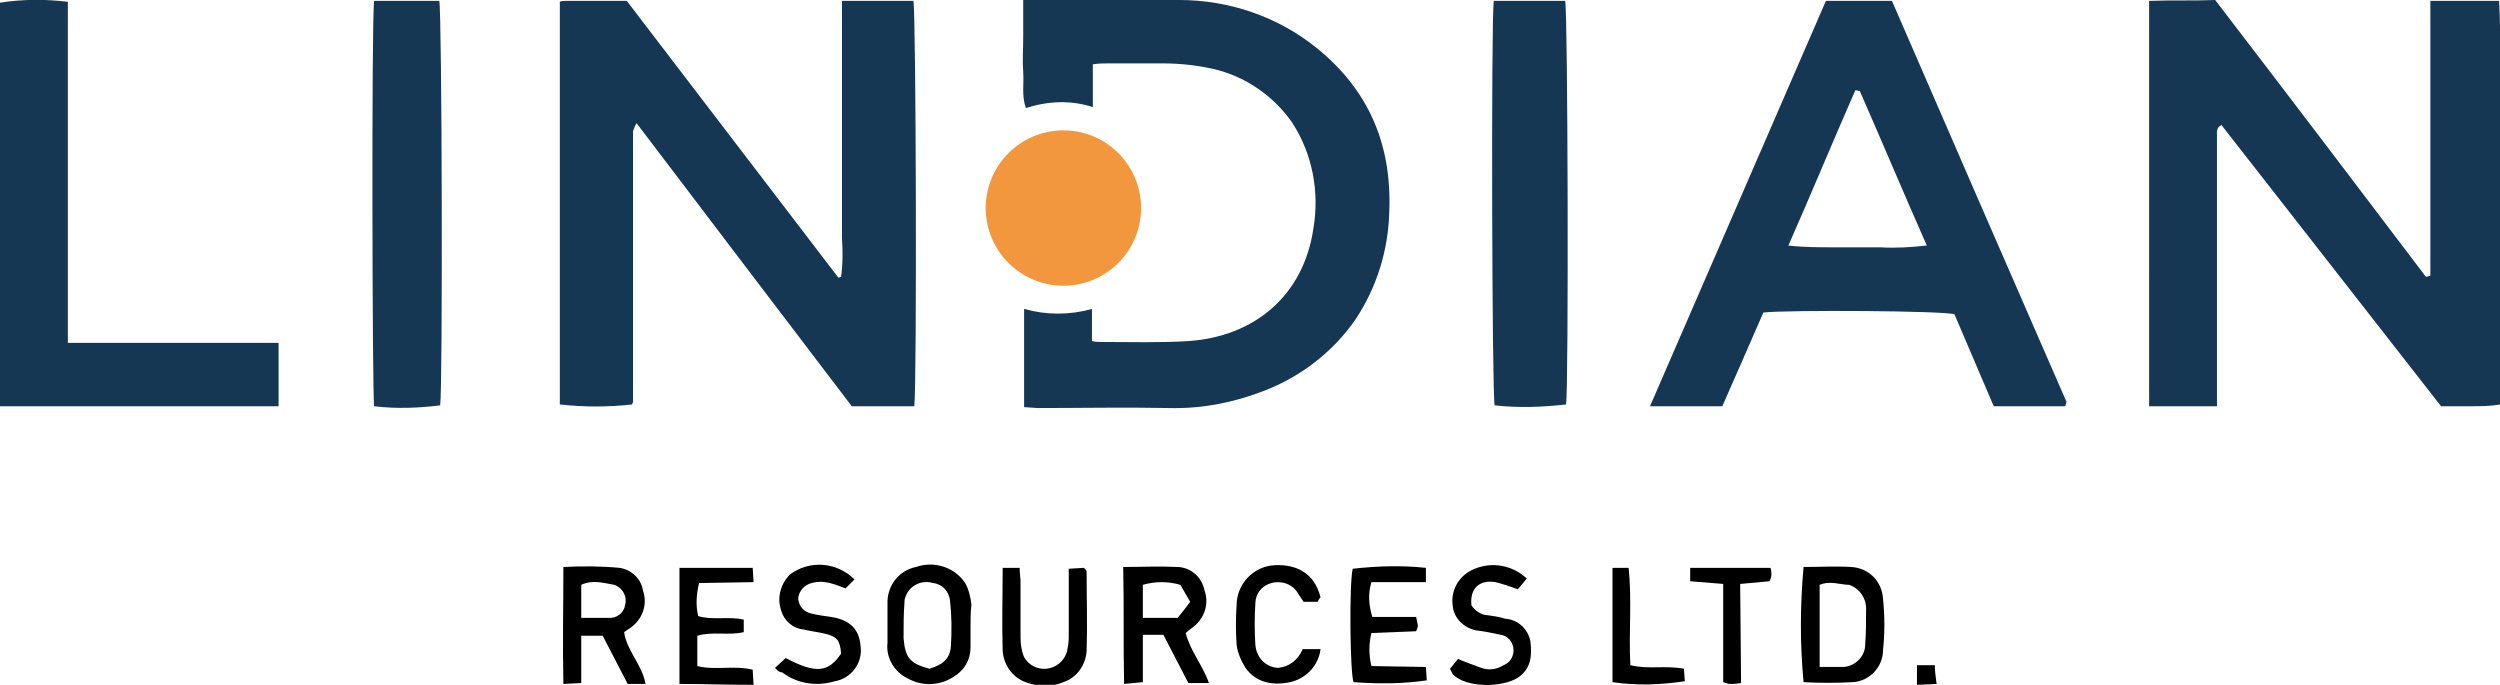 <?xml version="1.0" encoding="utf-8"?>
<!-- Generator: Adobe Illustrator 24.0.1, SVG Export Plug-In . SVG Version: 6.00 Build 0)  -->
<svg version="1.1" id="Layer_1" xmlns="http://www.w3.org/2000/svg" xmlns:xlink="http://www.w3.org/1999/xlink" x="0px" y="0px"
	 viewBox="0 0 280 76.7" style="enable-background:new 0 0 280 76.7;" xml:space="preserve">
<style type="text/css">
	.st0{fill:#F3973E;}
	.st1{fill:#153754;}
</style>
<title>LIN</title>
<circle class="st0" cx="119.1" cy="23.3" r="8.7"/>
<path class="st1" d="M102.4,45.5h-7c-7.9-10.4-16-21-24.1-31.7c-0.2,0.3-0.3,0.6-0.4,0.9c0,0.8,0,1.7,0,2.5c0,9.3,0,18.5,0,27.8
	c0,0.1-0.1,0.2-0.1,0.3c-2.7,0.3-5.4,0.3-8.1,0V0.2c0.2-0.1,0.4-0.1,0.7-0.1c2.2,0,4.5,0,6.8,0l23.7,31l0.3-0.1
	c0.2-1.4,0.2-2.9,0.1-4.3c0-1.4,0-2.9,0-4.3c0-1.5,0-3,0-4.5c0-1.5,0-3,0-4.5c0-1.5,0-3,0-4.5c0-1.4,0-2.9,0-4.3c0-1.5,0-2.9,0-4.5
	h8C102.6,1.2,102.7,43.2,102.4,45.5z"/>
<path class="st1" d="M272.2,30.9V0.1h7.7c0.2,3.7,0.1,7.5,0.1,11.2c0,3.8,0,7.6,0,11.4v22.6c-1.1,0.2-2.2,0.2-3.3,0.2
	c-1.1,0-2.1,0-3.3,0L248.8,14c-0.6,0.3-0.5,0.8-0.5,1.2c0,2.1,0,4.2,0,6.4c0,7.4,0,14.8,0,22.3c0,0.5,0,1,0,1.6h-7.6V0.1
	c2.5-0.1,4.9,0,7.4-0.1c7.9,10.3,15.8,20.7,23.6,31L272.2,30.9z"/>
<path class="st1" d="M204.5,0.1h7.4c6.5,15,13,29.9,19.5,44.8c0.1,0.1,0,0.3-0.1,0.6h-8l-4.4-10.3c-1.2-0.4-18.6-0.5-21.4-0.2
	c-1.5,3.4-3,6.9-4.6,10.5h-8.1L204.5,0.1z M208.3,10.2l-0.5-0.1c-2.5,5.7-4.9,11.5-7.5,17.4c1.7,0.2,3.5,0.2,5.2,0.2
	c1.7,0,3.4,0,5.1,0c1.7,0.1,3.4,0,5.2-0.2C213.2,21.6,210.8,15.9,208.3,10.2z"/>
<path class="st1" d="M114.7,45.6v-11c2.5,0.7,5.1,0.7,7.6,0v3.6c0.4,0.1,0.7,0.1,1.1,0.1c3.2,0,6.5,0.1,9.7-0.1
	c7.4-0.5,12.9-5.1,14-12.6c0.7-4.1-0.1-8.4-2.4-11.9c-2.1-3-5.3-5.2-8.9-6c-1.8-0.4-3.7-0.6-5.5-0.6c-2.1,0-4.1,0-6.2,0
	c-0.5,0-1,0-1.7,0.1V12c-2.4-0.8-5-0.7-7.5,0.1c-0.5-1.4-0.2-2.7-0.3-4c-0.1-1.3,0-2.6,0-4c0-1.3,0-2.6,0-4.1c0.7,0,1.2,0,1.7,0
	c5.3,0,10.5-0.1,15.8,0c5.6,0,11.1,1.9,15.4,5.4c5.8,4.7,8.4,10.8,8.1,18.3c-0.1,4.3-1.4,8.5-3.8,12.1c-2.5,3.6-6.1,6.4-10.3,8
	c-3.4,1.3-6.9,2-10.6,1.9c-4.9-0.1-9.8,0-14.7,0L114.7,45.6z"/>
<path class="st1" d="M0,45.5V0.3c2.5-0.4,5.1-0.4,7.6-0.1v38.2h23.6v7.1H0z"/>
<path class="st1" d="M167.3,0.1h8c0.3,1.2,0.4,43.2,0.1,45.2c-2.7,0.3-5.3,0.4-8,0.1C167.1,44.3,167,2.4,167.3,0.1z"/>
<path class="st1" d="M41.9,0.1h7.3c0.3,1.2,0.4,43,0.1,45.3c-2.4,0.3-4.9,0.4-7.4,0.1C41.7,44.3,41.6,2.5,41.9,0.1z"/>
<path d="M125.8,63.5c2.2,0,4.1-0.1,6,0c1.5,0,2.8,1.1,3.1,2.6c0.5,1.4,0.1,2.9-1,3.9c-0.3,0.3-0.7,0.5-1.1,0.9
	c0.5,2,1.9,3.6,2.6,5.6h-2.3c-0.9-1.7-1.8-3.5-2.8-5.4H128v5.3l-2.1,0.2C125.8,72.2,125.9,68,125.8,63.5z M128,69.2h3.9
	c0.4-0.5,0.9-1.1,1.4-1.8l-1.1-1.9c-1.4-0.4-2.8-0.4-4.2,0L128,69.2z"/>
<path d="M72.3,76.6h-2l-2.8-5.4h-2.4v5.3l-2,0.1c-0.1-4.4,0-8.7,0-13.1c2.1-0.1,4.2-0.1,6.3,0.1c1.3,0.2,2.4,1.2,2.6,2.5
	c0.5,1.4,0.1,2.9-1,3.9c-0.3,0.3-0.7,0.5-1.1,0.8C70.2,72.9,71.9,74.4,72.3,76.6z M65.1,65.5v3.7c1.1,0,2.3,0,3.4,0
	c0.8-0.1,1.4-0.7,1.5-1.4c0.3-1-0.3-2-1.2-2.3C67.6,65.3,66.4,64.9,65.1,65.5L65.1,65.5z"/>
<path d="M202,63.5c1.8,0,3.6-0.1,5.3,0c2,0.1,3.5,1.6,3.6,3.6c0.2,1.9,0.2,3.8,0,5.7c0,1.9-1.5,3.5-3.4,3.6c-1.8,0.1-3.7,0.1-5.5,0
	C201.6,72.2,201.6,67.9,202,63.5z M203.8,74.7c0.9,0,1.8,0,2.7,0c1.3-0.1,2.4-1.2,2.4-2.5c0.1-1.3,0.1-2.5,0.1-3.8
	c0.1-1.3-0.7-2.5-1.9-2.9c-1,0-2.1-0.5-3.3,0L203.8,74.7z"/>
<path d="M108.7,70.1c0,0.8,0,1.6,0,2.4c0,1.4-0.7,2.6-1.9,3.3c-1.5,1-3.5,1.1-5.1,0.2c-1.5-0.7-2.5-2.3-2.3-4c0-1.4,0-2.9,0-4.3
	c-0.1-2,1.2-3.8,3.2-4.2c2-0.7,4.3,0,5.5,1.8c0.4,0.7,0.6,1.6,0.7,2.4C108.7,68.6,108.7,69.3,108.7,70.1L108.7,70.1z M104.1,74.9
	c1.3-0.4,2.3-1,2.4-2.5c0.1-1.7,0.1-3.4-0.1-5.1c-0.1-1.1-0.9-1.9-1.9-2c-1.3-0.4-2.7,0.3-3.1,1.6c-0.1,0.2-0.1,0.4-0.1,0.6
	c-0.1,1.3-0.1,2.6-0.1,4C101.4,73.7,101.9,74.3,104.1,74.9L104.1,74.9z"/>
<path d="M112.3,63.6h1.9c0,0.6,0.1,1.1,0.1,1.6c0,2.1,0,4.1,0,6.2c0,0.7,0.1,1.5,0.4,2.2c0.5,0.9,1.5,1.4,2.5,1.3
	c1.1-0.1,2-0.9,2.3-1.9c0.1-0.5,0.2-1,0.2-1.6c0-2,0-4,0-6c0-0.5,0-1,0-1.7l1.7-0.1c0.2,0.2,0.3,0.3,0.3,0.4c0,3,0.1,5.9,0,8.9
	c-0.1,1.6-1.1,3-2.6,3.5c-1.4,0.6-3.1,0.5-4.5-0.1c-1.3-0.6-2.2-1.9-2.3-3.4C112.2,69.7,112.3,66.7,112.3,63.6z"/>
<path d="M76.1,76.6v-13h8.2l0.1,1.6l-6.1,0.1c-0.3,1.2-0.4,2.5-0.1,3.7c1.6,0.5,3.4,0,5.1,0.4v1.4c-1.7,0.4-3.5-0.1-5.2,0.4v3.4
	c2,0.5,4.1-0.1,6.2,0.4l0.1,1.7C81.6,76.7,78.9,76.6,76.1,76.6z"/>
<path d="M158.6,69.1c0.1,0.3,0.1,0.6,0.2,0.9c0,0.3-0.1,0.5-0.2,0.7l-5,0.2c-0.3,1.2-0.3,2.5,0,3.7l6.1,0.1l0.1,1.5
	c-2.7,0.4-5.5,0.4-8.2,0.2c-0.4-1-0.5-10.9-0.1-12.7c2.7-0.3,5.5-0.4,8.2-0.1v1.6c-1.1,0-2.1,0-3.1,0c-1,0-2,0-3,0
	c-0.4,1.3-0.3,2.6,0.1,3.9L158.6,69.1z"/>
<path d="M171,64.8l-1,1.2c-0.8-0.3-1.7-0.6-2.5-0.8c-1.8-0.3-2.9,0.7-2.7,2.6c0.4,0.6,1.1,1.1,1.8,1.1c0.7,0.1,1.4,0.2,2,0.4
	c1.4,0.1,2.5,1.1,2.8,2.5c0.2,1.6,0.1,3.1-1.4,4.1c-1.7,1.1-5.8,1.2-7.3-0.4c-0.1-0.2-0.2-0.4-0.3-0.6l0.9-1.1
	c0.9,0.4,1.8,0.7,2.6,1c0.8,0.3,1.7,0.2,2.5-0.3c0.8-0.3,1.2-1.1,1.1-1.9c-0.1-0.8-0.7-1.4-1.4-1.5c-0.9-0.2-1.9-0.4-2.8-0.5
	c-1.4-0.3-2.5-1.4-2.6-2.8c-0.2-1.5,0.5-2.9,1.7-3.7C166.5,62.8,169.2,63.1,171,64.8z"/>
<path d="M86.8,74.8l1.2-1.1c3.4,1.8,4.8,1.6,6.2-0.5c-0.1-1.5-0.5-1.9-1.7-2.2c-0.8-0.2-1.7-0.3-2.5-0.5c-1.2-0.1-2.2-1-2.5-2.1
	c-0.5-1.4-0.1-2.9,0.9-4c2.2-1.7,5.3-1.5,7.3,0.5l-1,1c-0.8-0.3-1.5-0.6-2.3-0.7c-0.6-0.1-1.3,0-1.8,0.2c-0.7,0.3-1.2,1-1.2,1.7
	c0.1,0.8,0.6,1.4,1.4,1.6c0.8,0.2,1.6,0.3,2.3,0.4c2.6,0.4,3.2,1.9,3.3,3.4c0.2,1.8-1.1,3.5-2.9,3.8c-2,0.6-4.2,0.3-5.9-1
	C87.2,75.3,87,75,86.8,74.8z"/>
<path d="M147.6,67.4H146c-0.2-0.3-0.4-0.6-0.6-0.9c-0.6-1.1-1.9-1.5-3-1.2c-1.1,0.3-1.8,1.2-1.8,2.3c-0.1,1.5-0.1,3.1,0,4.6
	c0.1,1.4,1.1,2.5,2.5,2.6c1.3-0.1,2.3-0.9,2.8-2.1h2c-0.2,1.8-1.6,3.3-3.4,3.7c-1.9,0.4-3.8,0.1-5-1.6c-0.5-0.8-0.9-1.7-1-2.6
	c-0.1-1.5-0.1-3,0-4.4c0-2.4,1.9-4.4,4.3-4.5c2.3-0.1,4.4,0.8,5.1,3.6C147.8,67,147.7,67.1,147.6,67.4z"/>
<path d="M195,76.5c-0.6,0.1-0.9,0.1-1.2,0.1c-0.3,0-0.5-0.1-0.8-0.2V65.4l-3.7-0.3v-1.5h9c0.1,0.3,0.1,0.5,0.1,0.8
	c0,0.2-0.1,0.4-0.2,0.7l-3.3,0.3L195,76.5z"/>
<path d="M180.6,76.4V63.6h1.8c0.4,3.6,0,7.2,0.2,10.9c2,0.5,3.9,0,6,0.4l0.1,1.4C186,76.7,183.3,76.8,180.6,76.4z"/>
<path d="M214.7,74.5h2c0,0.7,0.1,1.3,0.2,2.1l-2.2,0.1V74.5z"/>
</svg>
